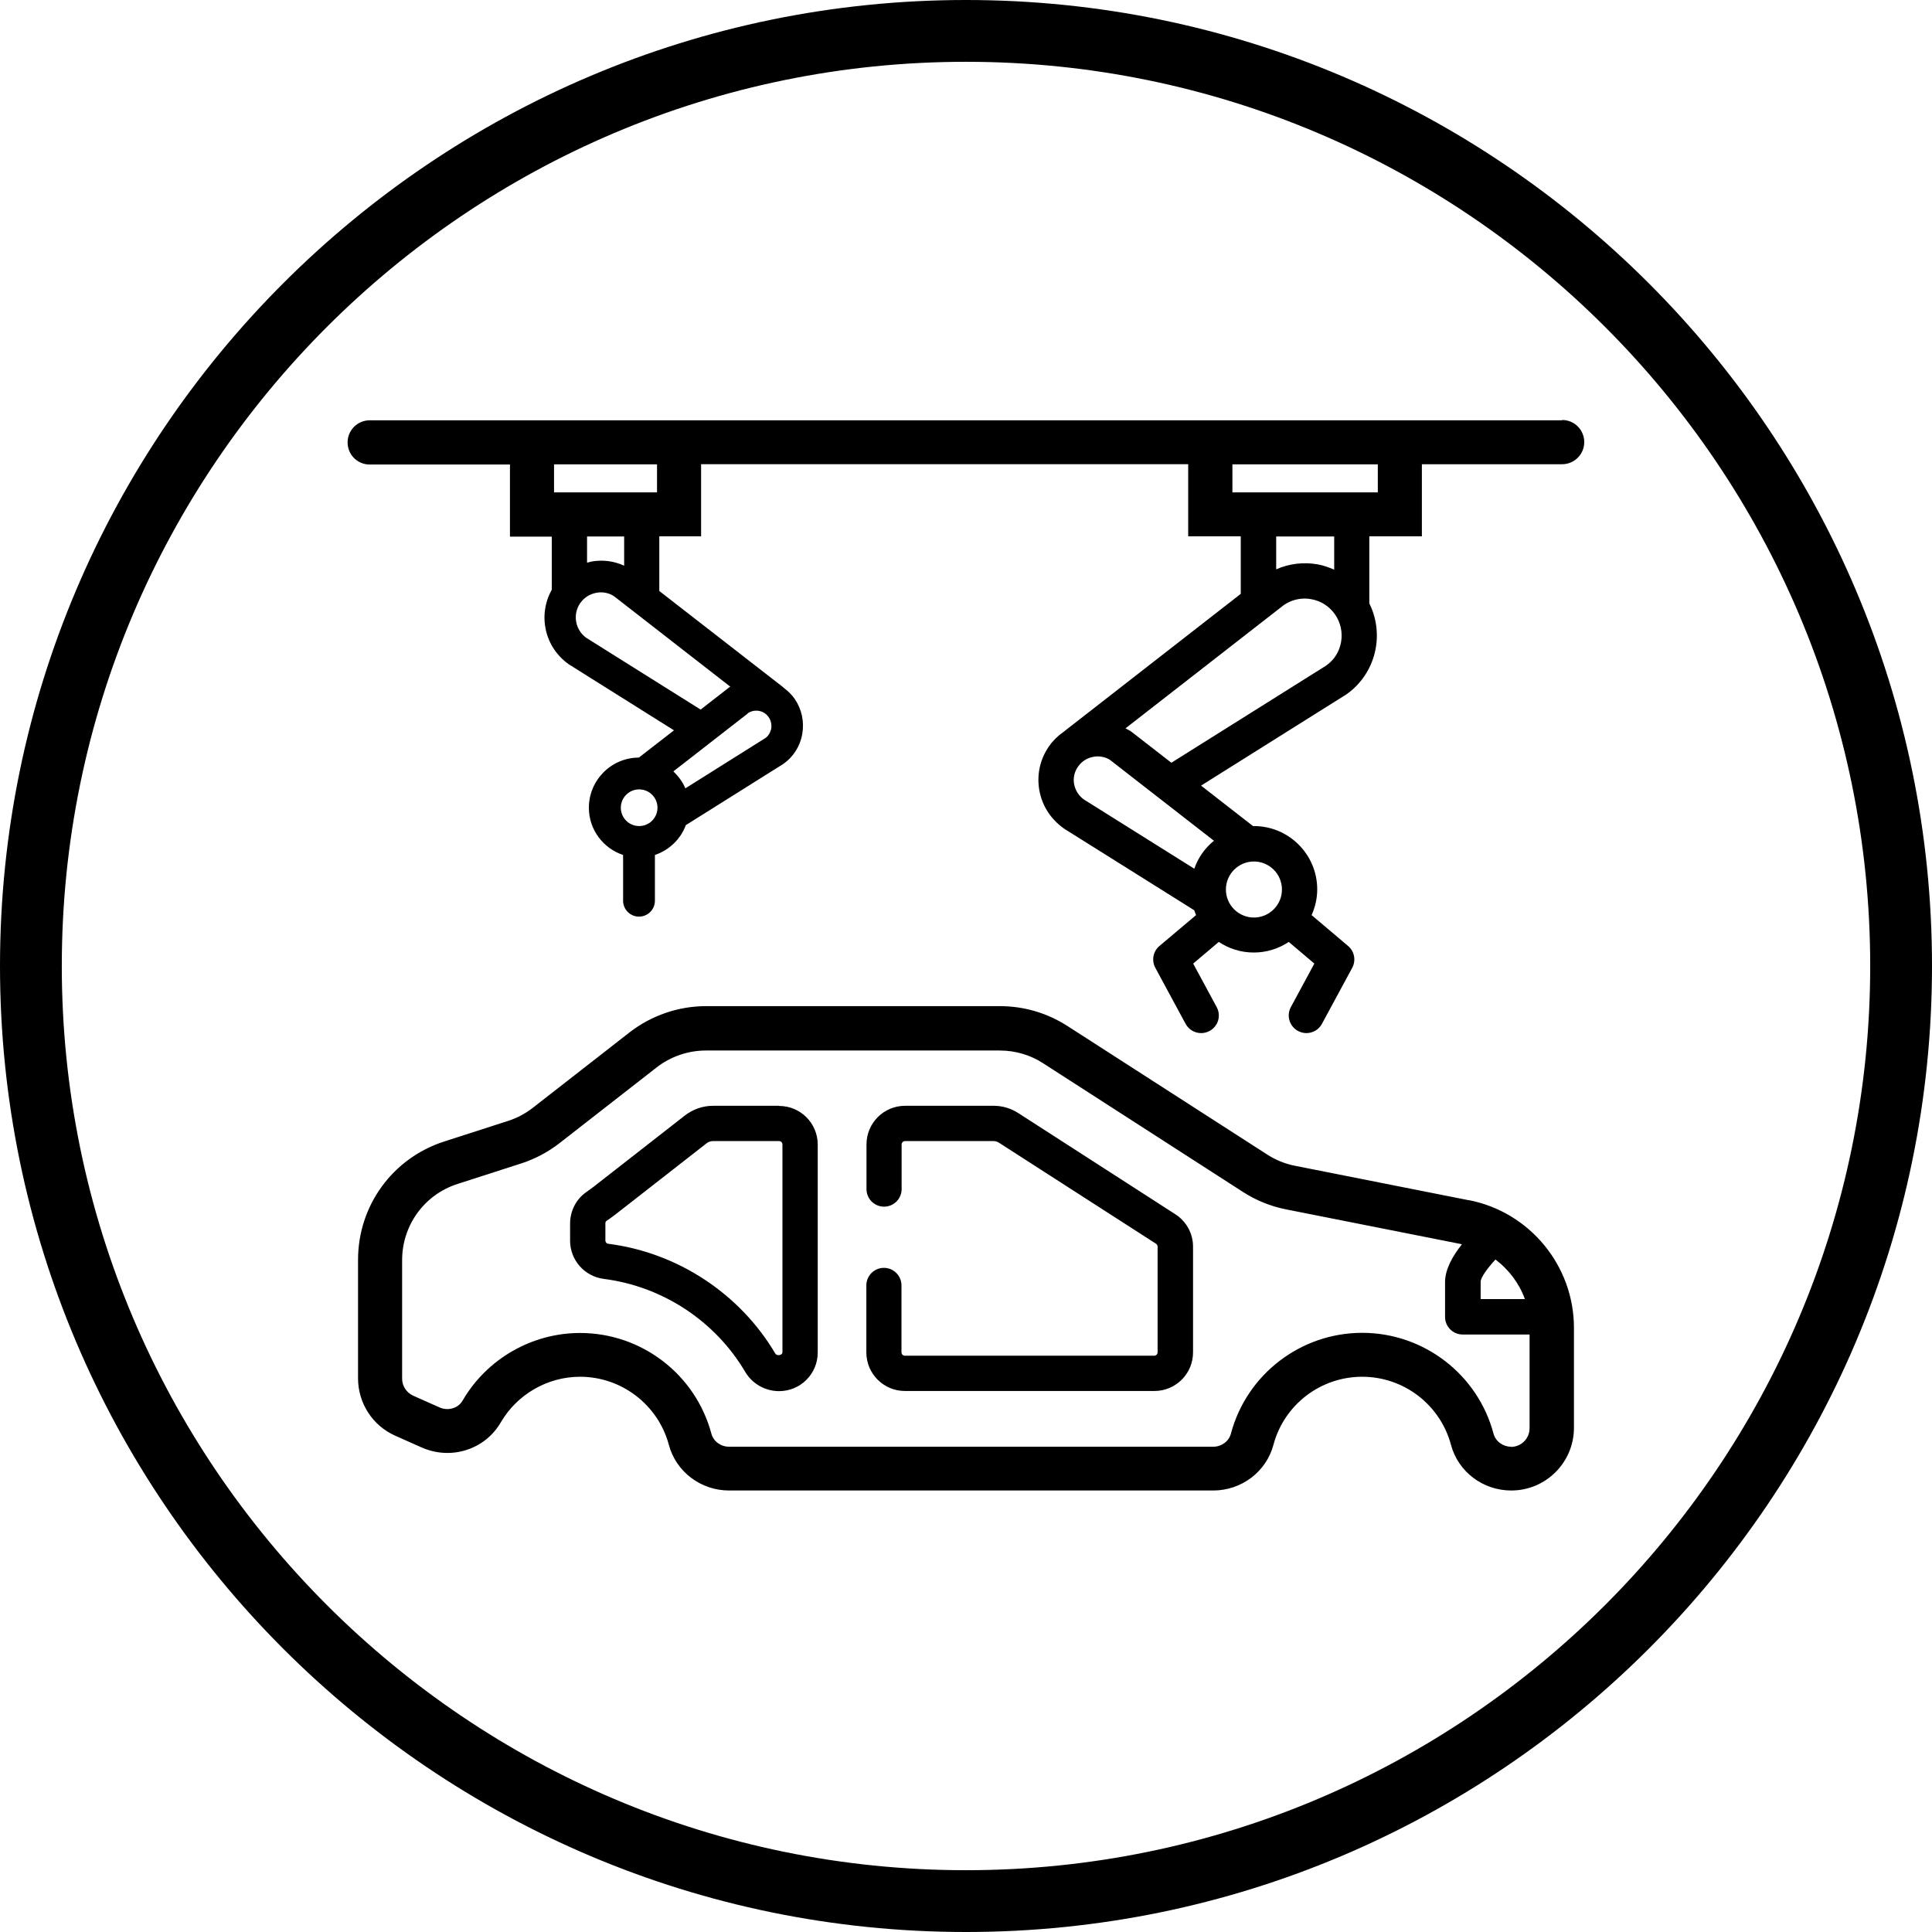 <?xml version="1.0" encoding="UTF-8"?>
<svg id="Livello_1" data-name="Livello 1" xmlns="http://www.w3.org/2000/svg" viewBox="0 0 127.56 127.56">
  <path d="m63.78,0C28.61,0,0,28.61,0,63.78s28.61,63.78,63.78,63.78,63.78-28.61,63.78-63.78S98.95,0,63.78,0Zm0,123.48c-32.92,0-59.7-26.78-59.7-59.7S30.86,4.08,63.78,4.08s59.7,26.78,59.7,59.7-26.78,59.7-59.7,59.7Zm33.22-44.23l-11.5-2.28c-.66-.13-1.27-.38-1.83-.74l-13.21-8.5c-1.33-.85-2.86-1.3-4.44-1.3h-19.41c-1.82,0-3.61.62-5.04,1.73l-6.4,4.99c-.49.38-1.04.67-1.63.86l-4.22,1.36c-3.4,1.1-5.68,4.23-5.68,7.81v7.83c0,1.63.96,3.12,2.45,3.78l1.73.77c1.94.87,4.19.16,5.24-1.64,1.08-1.86,3.09-3.02,5.24-3.02,2.74,0,5.15,1.85,5.86,4.49.47,1.78,2.11,3.02,3.98,3.02h31.96c1.87,0,3.51-1.24,3.98-3.02.71-2.65,3.11-4.49,5.86-4.49s5.15,1.85,5.86,4.49c.47,1.78,2.11,3.02,3.98,3.02,2.29,0,4.14-1.86,4.14-4.14v-6.6c0-4.09-2.91-7.64-6.93-8.43Zm.76,6.52v-1.14c0-.27.42-.87.98-1.47.88.67,1.56,1.56,1.94,2.61h-2.92Zm2.02,9.75c-.55,0-1.03-.35-1.17-.86-1.04-3.92-4.61-6.66-8.67-6.66s-7.63,2.74-8.67,6.66c-.14.51-.62.86-1.17.86h-31.96c-.55,0-1.03-.35-1.17-.86-1.05-3.92-4.61-6.65-8.67-6.65-3.18,0-6.16,1.71-7.76,4.47-.29.5-.96.7-1.53.44l-1.73-.77c-.44-.2-.73-.64-.73-1.12v-7.83c0-2.3,1.47-4.33,3.66-5.03l4.22-1.36c.92-.3,1.76-.75,2.52-1.34l6.4-4.99c.92-.72,2.08-1.12,3.25-1.12h19.41c1.02,0,2.01.29,2.86.84l13.2,8.5c.87.56,1.83.95,2.85,1.15l11.5,2.28s.07.02.1.03c-.59.74-1.11,1.63-1.11,2.49v2.3c0,.64.52,1.16,1.16,1.16h4.42v6.19c0,.68-.55,1.23-1.23,1.23Zm-21.01-13.21v6.98c0,1.41-1.14,2.55-2.55,2.55h-16.47c-1.41,0-2.55-1.14-2.55-2.55v-4.42c0-.64.52-1.16,1.16-1.16s1.16.52,1.16,1.16v4.42c0,.12.1.22.22.22h16.47c.12,0,.22-.1.22-.22v-6.98c0-.07-.04-.15-.1-.19l-10.37-6.67c-.11-.07-.23-.11-.36-.11h-5.85c-.12,0-.22.1-.22.22v2.95c0,.64-.52,1.16-1.16,1.16s-1.16-.52-1.16-1.16v-2.95c0-1.41,1.14-2.55,2.55-2.55h5.85c.58,0,1.14.17,1.62.48l10.37,6.68c.73.47,1.17,1.27,1.17,2.14Zm-27.33-9.3h-4.37c-.66,0-1.32.23-1.85.64l-6.02,4.7c-.16.12-.32.24-.49.36-.67.46-1.07,1.24-1.07,2.08v1.13c0,1.28.96,2.36,2.23,2.52,3.86.49,7.34,2.77,9.32,6.12.47.8,1.32,1.29,2.25,1.29,1.41,0,2.55-1.14,2.55-2.55v-13.73c0-1.41-1.14-2.55-2.55-2.55Zm.22,16.28c0,.19-.36.26-.47.08-2.34-3.96-6.46-6.67-11.03-7.25-.11-.01-.19-.11-.19-.21v-1.13c0-.08.03-.14.06-.16.21-.14.41-.29.61-.44l6.02-4.7c.12-.09.26-.14.41-.14h4.37c.12,0,.22.1.22.22v13.73Zm51.48-61.54H24.41c-.8,0-1.46.65-1.46,1.46s.65,1.46,1.46,1.46h9.26v4.76h2.76v3.51c-.93,1.66-.49,3.79,1.14,4.93l6.93,4.35-2.32,1.8c-1.82,0-3.3,1.49-3.3,3.31,0,1.46.95,2.68,2.26,3.12v3.02c0,.58.47,1.05,1.05,1.05s1.05-.47,1.05-1.05v-3.02c.94-.32,1.7-1.04,2.04-1.97l6.42-4.03c.68-.47,1.13-1.18,1.27-2,.14-.82-.04-1.64-.51-2.32-.19-.27-.42-.49-.67-.68-.04-.03-.07-.06-.1-.09l-8.16-6.34v-3.61h2.76v-4.76h32.16v4.76h3.47v3.8l-11.61,9.04s-.06.06-.1.08c-.36.25-.68.56-.94.93-.6.85-.83,1.89-.65,2.91s.75,1.92,1.65,2.55l8.58,5.38c.04.11.07.21.12.32l-2.42,2.04c-.42.35-.53.96-.27,1.44l2,3.7c.21.39.61.61,1.03.61.19,0,.38-.05.55-.14.57-.31.78-1.01.47-1.58l-1.55-2.87,1.69-1.43c.66.44,1.46.7,2.31.7s1.65-.26,2.31-.7l1.69,1.43-1.55,2.87c-.31.57-.09,1.27.47,1.58.18.09.37.14.55.14.42,0,.82-.22,1.03-.61l2-3.7c.26-.48.15-1.09-.27-1.44l-2.41-2.04c.23-.52.37-1.09.37-1.7,0-2.31-1.88-4.18-4.18-4.18-.02,0-.04,0-.06,0l-3.43-2.67,9.59-6.02c1.95-1.37,2.55-3.94,1.52-6.01v-4.43h3.47v-4.76h9.26c.8,0,1.46-.65,1.46-1.46s-.65-1.46-1.46-1.46Zm-53.78,19.35c.17-.12.37-.18.57-.18.32,0,.63.15.82.43.15.22.21.48.17.75-.05.26-.19.49-.37.62l-5.3,3.33c-.18-.43-.46-.8-.79-1.12l4.91-3.82Zm-5.95,6.23c0,.67-.54,1.21-1.21,1.21s-1.21-.54-1.21-1.21.54-1.21,1.21-1.21,1.21.54,1.21,1.21Zm4.7-7.92l-1.85,1.44-7.54-4.73c-.74-.52-.93-1.55-.41-2.3.25-.36.63-.6,1.06-.68.1-.02.2-.03.3-.03.33,0,.65.1.89.27l7.66,5.96s-.08.04-.12.07Zm-6.9-8.06c-.68-.31-1.43-.41-2.18-.27-.09.02-.18.05-.27.07v-1.73h2.45v1.92Zm2.17-4.84h-6.8v-1.85h6.8v1.85Zm44.22,11.41l-10.26,6.44-2.64-2.05c-.12-.09-.26-.15-.39-.22l10.44-8.13c.41-.29.9-.44,1.39-.44.14,0,.29.01.43.04.64.11,1.2.47,1.57,1,.77,1.1.5,2.62-.55,3.36Zm-4.81,12.96c1.02,0,1.85.83,1.85,1.85s-.83,1.85-1.85,1.85-1.85-.83-1.85-1.85.83-1.85,1.85-1.85Zm-3.93.48l-7.29-4.57c-.34-.24-.57-.6-.65-1.01s.02-.83.26-1.17c.24-.34.6-.57,1.01-.64.09-.02.19-.03.28-.03.31,0,.61.09.84.25l6.84,5.32c-.59.48-1.05,1.12-1.3,1.86Zm9.23-19.75c-.35-.15-.71-.28-1.1-.35-.93-.16-1.87-.05-2.73.33v-2.17h3.83v2.19Zm2.88-5.1h-9.6v-1.85h9.6v1.85Z"/>
</svg>